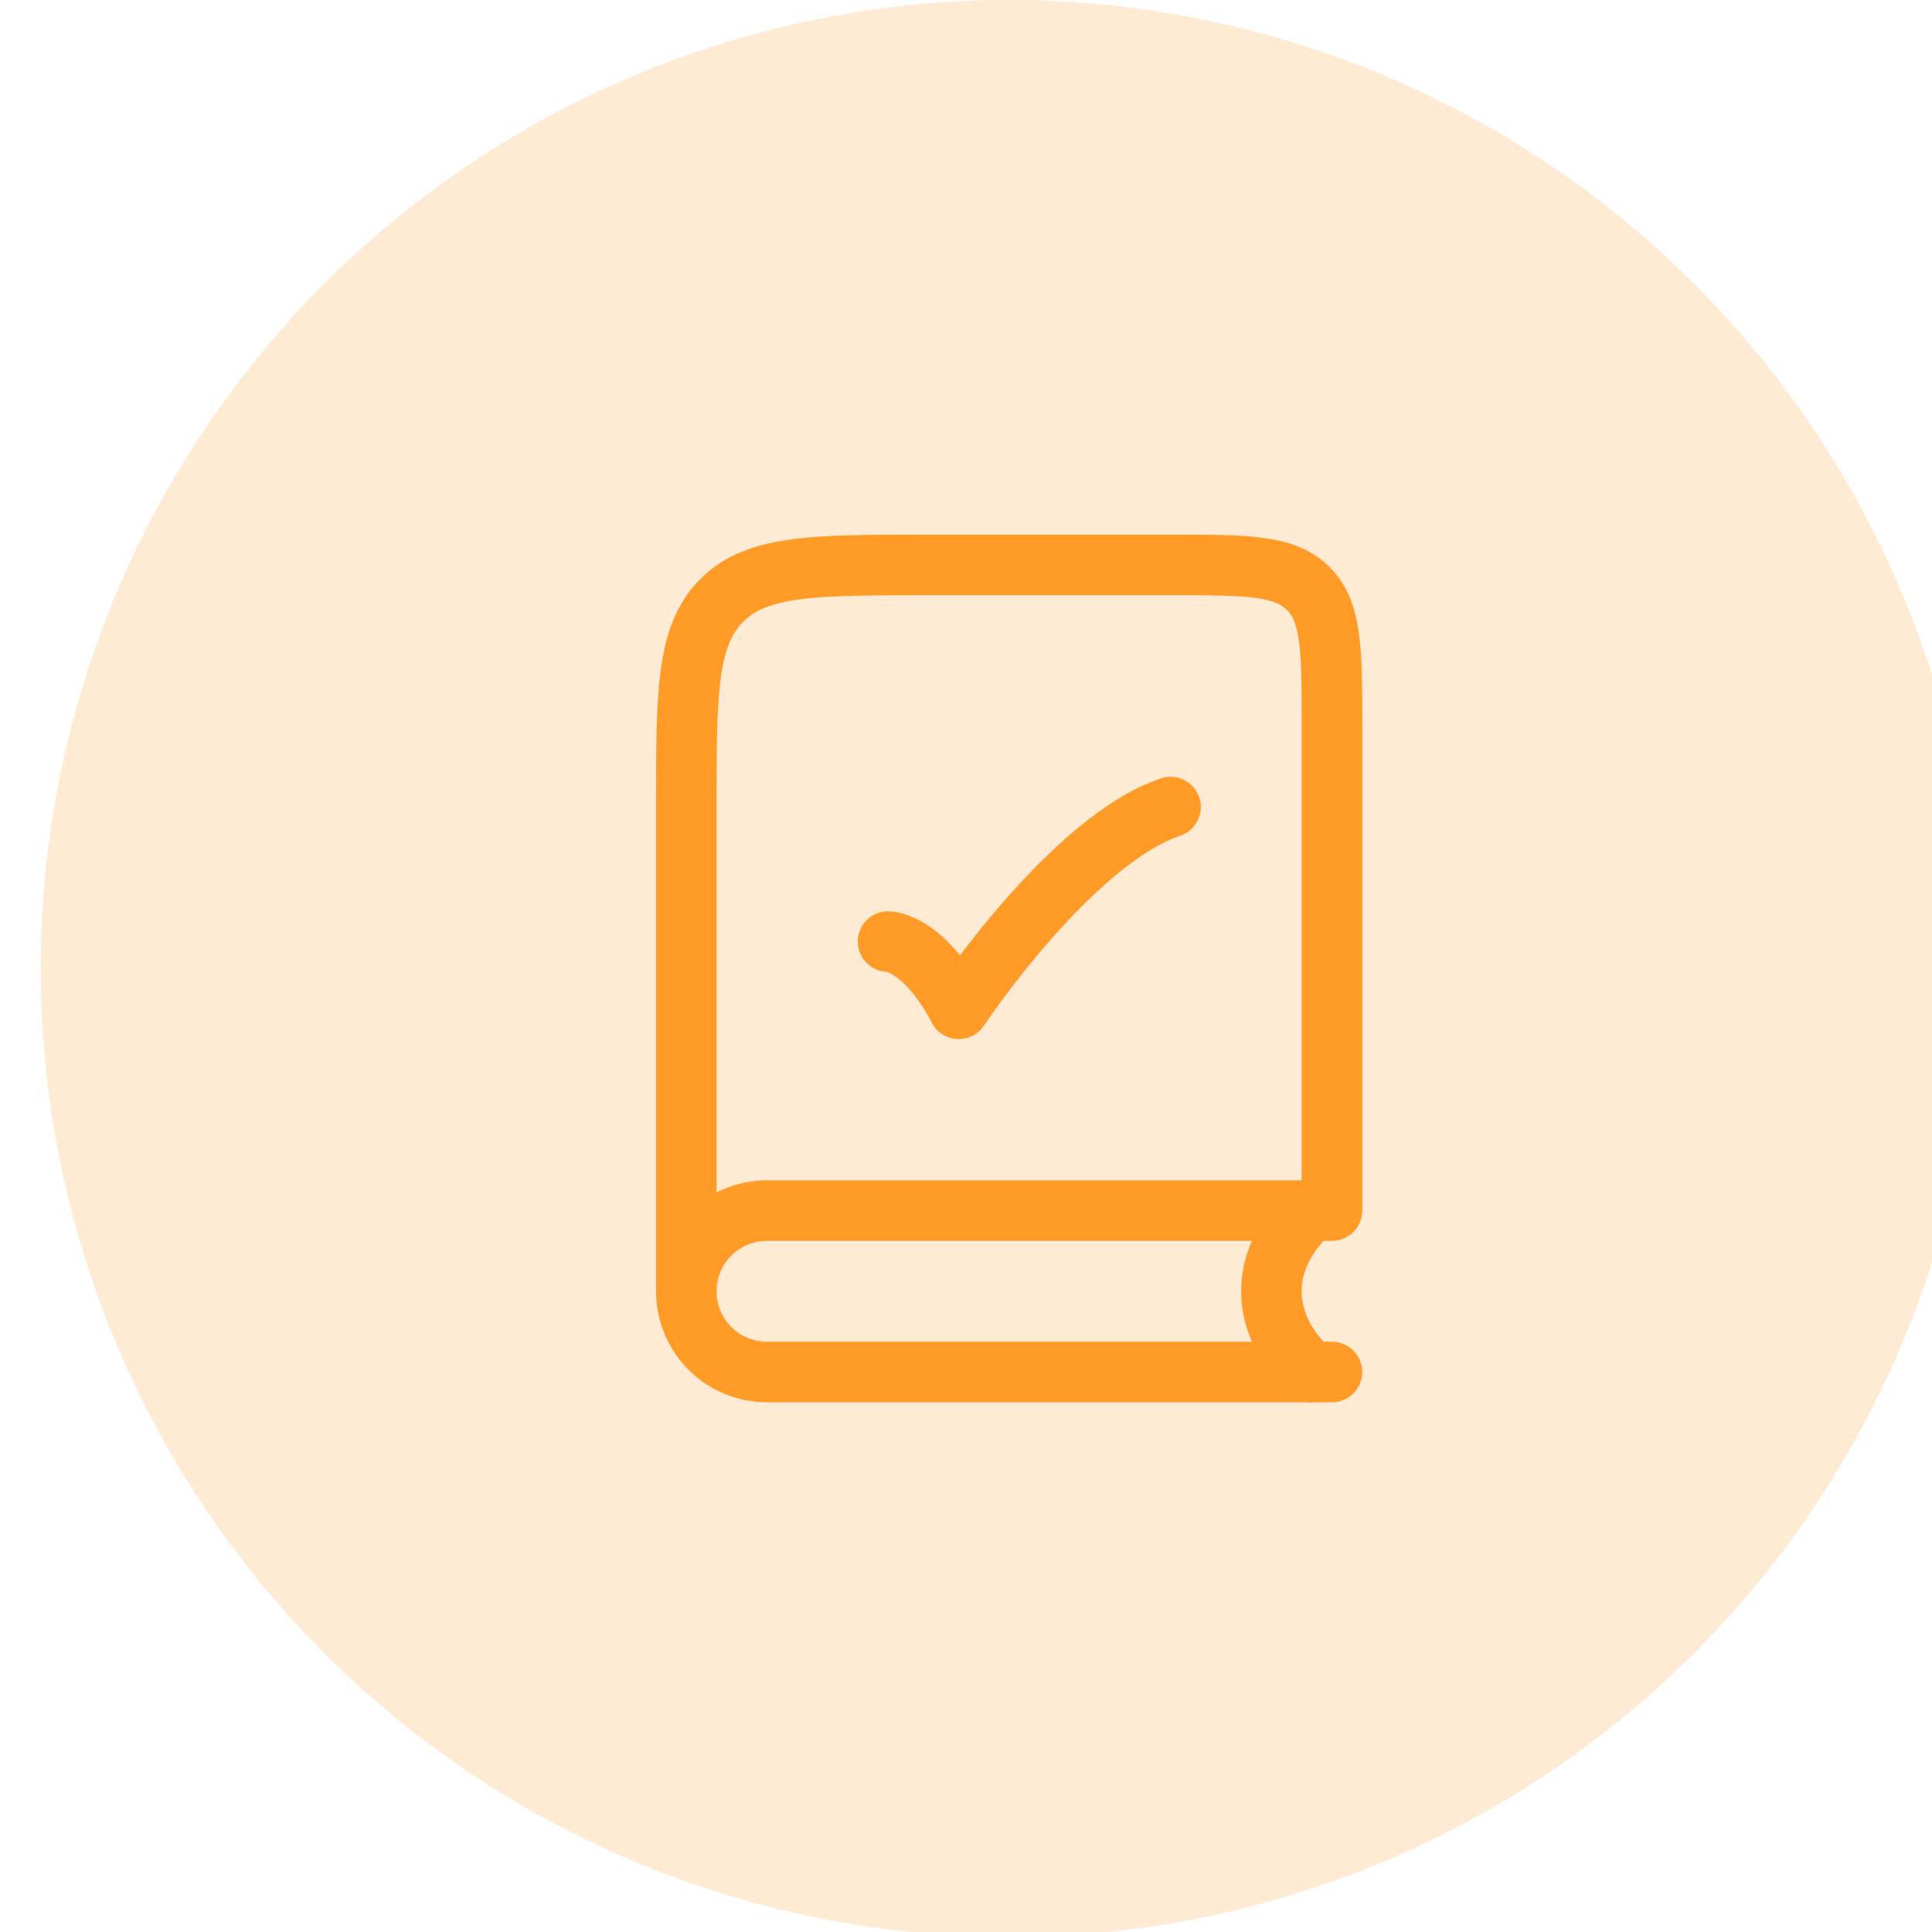 <?xml version="1.0" encoding="UTF-8" standalone="no"?> <svg xmlns="http://www.w3.org/2000/svg" xmlns:xlink="http://www.w3.org/1999/xlink" xmlns:serif="http://www.serif.com/" width="100%" height="100%" viewBox="0 0 48 48" version="1.1" xml:space="preserve" style="fill-rule:evenodd;clip-rule:evenodd;stroke-linecap:round;stroke-linejoin:round;"> <g transform="matrix(1,0,0,1,-4464,-490)"> <g id="ICO-SOLUTIONS-Truth" transform="matrix(0.138,0,0,0.138,4064.81,490)"> <rect x="2900" y="0" width="348.71" height="348.71" style="fill:none;"></rect> <clipPath id="_clip1"> <rect x="2900" y="0" width="348.71" height="348.71"></rect> </clipPath> <g clip-path="url(#_clip1)"> <g transform="matrix(11.624,0,0,11.624,2888.38,-11.624)"> <circle cx="16" cy="16" r="15" style="fill:rgb(255,155,38);fill-opacity:0.2;"></circle> </g> <g> <g transform="matrix(7.265,0,0,7.265,2987.18,87.178)"> <path d="M20,22L6,22C4.895,22 4,21.105 4,20M4,20C4,18.895 4.895,18 6,18L20,18L20,6C20,4.114 20,3.172 19.414,2.586C18.828,2 17.886,2 16,2L10,2C7.172,2 5.757,2 4.879,2.879C4,3.757 4,5.172 4,8L4,20Z" style="fill:none;fill-rule:nonzero;stroke:rgb(255,155,38);stroke-width:1.5px;"></path> </g> <g transform="matrix(7.265,0,0,7.265,2987.18,87.178)"> <path d="M19.5,18C19.5,18 18.5,18.763 18.5,20C18.5,21.237 19.5,22 19.5,22" style="fill:none;fill-rule:nonzero;stroke:rgb(255,155,38);stroke-width:1.5px;"></path> </g> <g transform="matrix(7.265,0,0,7.265,2987.18,87.178)"> <path d="M9,11.333C9,11.333 9.875,11.333 10.75,13C10.75,13 13.529,8.833 16,8" style="fill:none;fill-rule:nonzero;stroke:rgb(255,155,38);stroke-width:1.5px;"></path> </g> </g> </g> </g> </g> </svg> 
